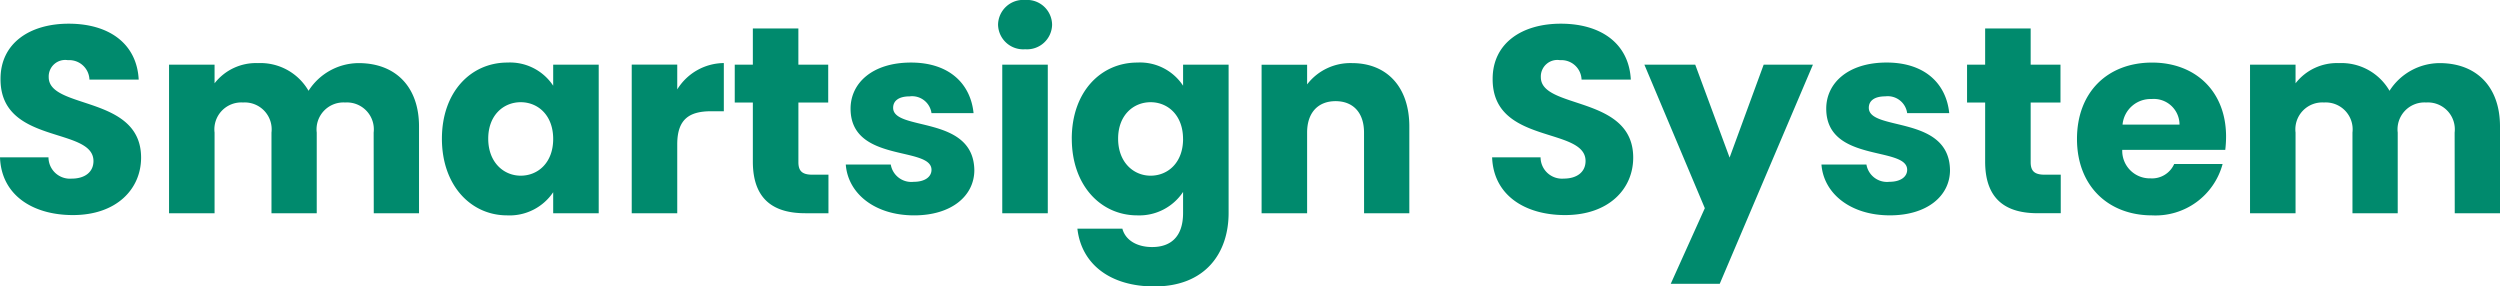 <svg xmlns="http://www.w3.org/2000/svg" width="272.339" height="31.204" viewBox="0 0 272.339 31.204">
  <path id="パス_4673" data-name="パス 4673" d="M16.588-6.061c0-6.815-10.063-5.22-10.063-8.758a1.8,1.8,0,0,1,2.088-1.856,2.2,2.2,0,0,1,2.349,2.117h5.365c-.2-3.886-3.19-6.09-7.627-6.09-4.263,0-7.424,2.146-7.424,6C1.218-7.424,11.4-9.454,11.4-5.684c0,1.189-.928,1.914-2.378,1.914A2.334,2.334,0,0,1,6.5-6.09H1.218C1.363-1.972,4.785.2,9.164.2,13.92.2,16.588-2.639,16.588-6.061ZM41.934,0h4.93V-9.454c0-4.35-2.581-6.9-6.583-6.9a6.509,6.509,0,0,0-5.452,3.016,6.045,6.045,0,0,0-5.51-3.016,5.709,5.709,0,0,0-4.727,2.2v-2.03H19.633V0h4.959V-8.787a2.931,2.931,0,0,1,3.1-3.277,2.931,2.931,0,0,1,3.1,3.277V0h4.93V-8.787a2.931,2.931,0,0,1,3.1-3.277,2.931,2.931,0,0,1,3.1,3.277Zm7.424-8.12c0,5.1,3.161,8.352,7.1,8.352A5.722,5.722,0,0,0,61.48-2.291V0h4.959V-16.182H61.48v2.291a5.633,5.633,0,0,0-4.988-2.523C52.519-16.414,49.358-13.224,49.358-8.12Zm12.122.029c0,2.581-1.653,4-3.538,4-1.856,0-3.538-1.45-3.538-4.031s1.682-3.973,3.538-3.973C59.827-12.093,61.48-10.672,61.48-8.091Zm13.514.58c0-2.784,1.363-3.6,3.712-3.6h1.363v-5.249a6.032,6.032,0,0,0-5.075,2.871v-2.7H70.035V0h4.959ZM83.23-5.626C83.23-1.421,85.579,0,88.943,0h2.523V-4.2H89.7c-1.1,0-1.508-.406-1.508-1.363v-6.5h3.248v-4.118H88.189v-3.944H83.23v3.944H81.258v4.118H83.23Zm24.128.928c-.087-6.032-8.845-4.2-8.845-6.786,0-.783.638-1.247,1.8-1.247a2.133,2.133,0,0,1,2.378,1.827h4.582c-.319-3.19-2.639-5.51-6.815-5.51-4.234,0-6.583,2.262-6.583,5.017,0,5.945,8.816,4.06,8.816,6.67,0,.725-.667,1.305-1.943,1.305a2.272,2.272,0,0,1-2.494-1.885h-4.9C93.583-2.175,96.483.232,100.8.232,104.864.232,107.358-1.885,107.358-4.7ZM110.4,0h4.959V-16.182H110.4ZM112.9-17.864a2.73,2.73,0,0,0,2.929-2.668,2.735,2.735,0,0,0-2.929-2.7,2.744,2.744,0,0,0-2.958,2.7A2.739,2.739,0,0,0,112.9-17.864Zm5.075,9.744c0,5.1,3.161,8.352,7.134,8.352a5.723,5.723,0,0,0,4.988-2.552V-.029c0,2.726-1.479,3.712-3.364,3.712-1.711,0-2.929-.783-3.248-2h-4.9c.435,3.857,3.567,6.293,8.381,6.293,5.6,0,8.091-3.683,8.091-8V-16.182h-4.959v2.291a5.606,5.606,0,0,0-4.988-2.523C121.133-16.414,117.972-13.224,117.972-8.12Zm12.122.029c0,2.581-1.653,4-3.538,4-1.856,0-3.538-1.45-3.538-4.031s1.682-3.973,3.538-3.973C128.441-12.093,130.094-10.672,130.094-8.091ZM149.814,0h4.93V-9.454c0-4.35-2.494-6.9-6.235-6.9a5.934,5.934,0,0,0-4.9,2.32v-2.146h-4.959V0h4.959V-8.787c0-2.2,1.218-3.422,3.1-3.422s3.1,1.218,3.1,3.422Zm29.319-6.061c0-6.815-10.063-5.22-10.063-8.758a1.8,1.8,0,0,1,2.088-1.856,2.2,2.2,0,0,1,2.349,2.117h5.365c-.2-3.886-3.19-6.09-7.627-6.09-4.263,0-7.424,2.146-7.424,6-.058,7.221,10.121,5.191,10.121,8.961,0,1.189-.928,1.914-2.378,1.914a2.334,2.334,0,0,1-2.523-2.32h-5.278C163.908-1.972,167.33.2,171.709.2,176.465.2,179.133-2.639,179.133-6.061Zm10.5,0L185.89-16.182h-5.539L186.934-.551l-3.712,8.236h5.336l10.15-23.867h-5.365ZM213.643-4.7c-.087-6.032-8.845-4.2-8.845-6.786,0-.783.638-1.247,1.8-1.247a2.133,2.133,0,0,1,2.378,1.827h4.582c-.319-3.19-2.639-5.51-6.815-5.51-4.234,0-6.583,2.262-6.583,5.017,0,5.945,8.816,4.06,8.816,6.67,0,.725-.667,1.305-1.943,1.305a2.272,2.272,0,0,1-2.494-1.885h-4.9c.232,3.132,3.132,5.539,7.453,5.539C211.149.232,213.643-1.885,213.643-4.7Zm3.828-.928c0,4.205,2.349,5.626,5.713,5.626h2.523V-4.2h-1.769c-1.1,0-1.508-.406-1.508-1.363v-6.5h3.248v-4.118H222.43v-3.944h-4.959v3.944H215.5v4.118h1.972ZM235.6-12.441a2.8,2.8,0,0,1,3.045,2.784h-6.206A3.067,3.067,0,0,1,235.6-12.441Zm7.743,7.076h-5.278A2.637,2.637,0,0,1,235.48-3.8a3,3,0,0,1-3.074-3.1h11.223a12.532,12.532,0,0,0,.087-1.45c0-4.93-3.335-8.062-8.062-8.062-4.814,0-8.178,3.19-8.178,8.323S230.9.232,235.654.232A7.563,7.563,0,0,0,243.339-5.365ZM268.627,0h4.93V-9.454c0-4.35-2.581-6.9-6.583-6.9a6.509,6.509,0,0,0-5.452,3.016,6.045,6.045,0,0,0-5.51-3.016,5.709,5.709,0,0,0-4.727,2.2v-2.03h-4.959V0h4.959V-8.787a2.931,2.931,0,0,1,3.1-3.277,2.931,2.931,0,0,1,3.1,3.277V0h4.93V-8.787a2.931,2.931,0,0,1,3.1-3.277,2.931,2.931,0,0,1,3.1,3.277Z" transform="translate(-1.218 23.229)" fill="#008a6d"/>
</svg>
